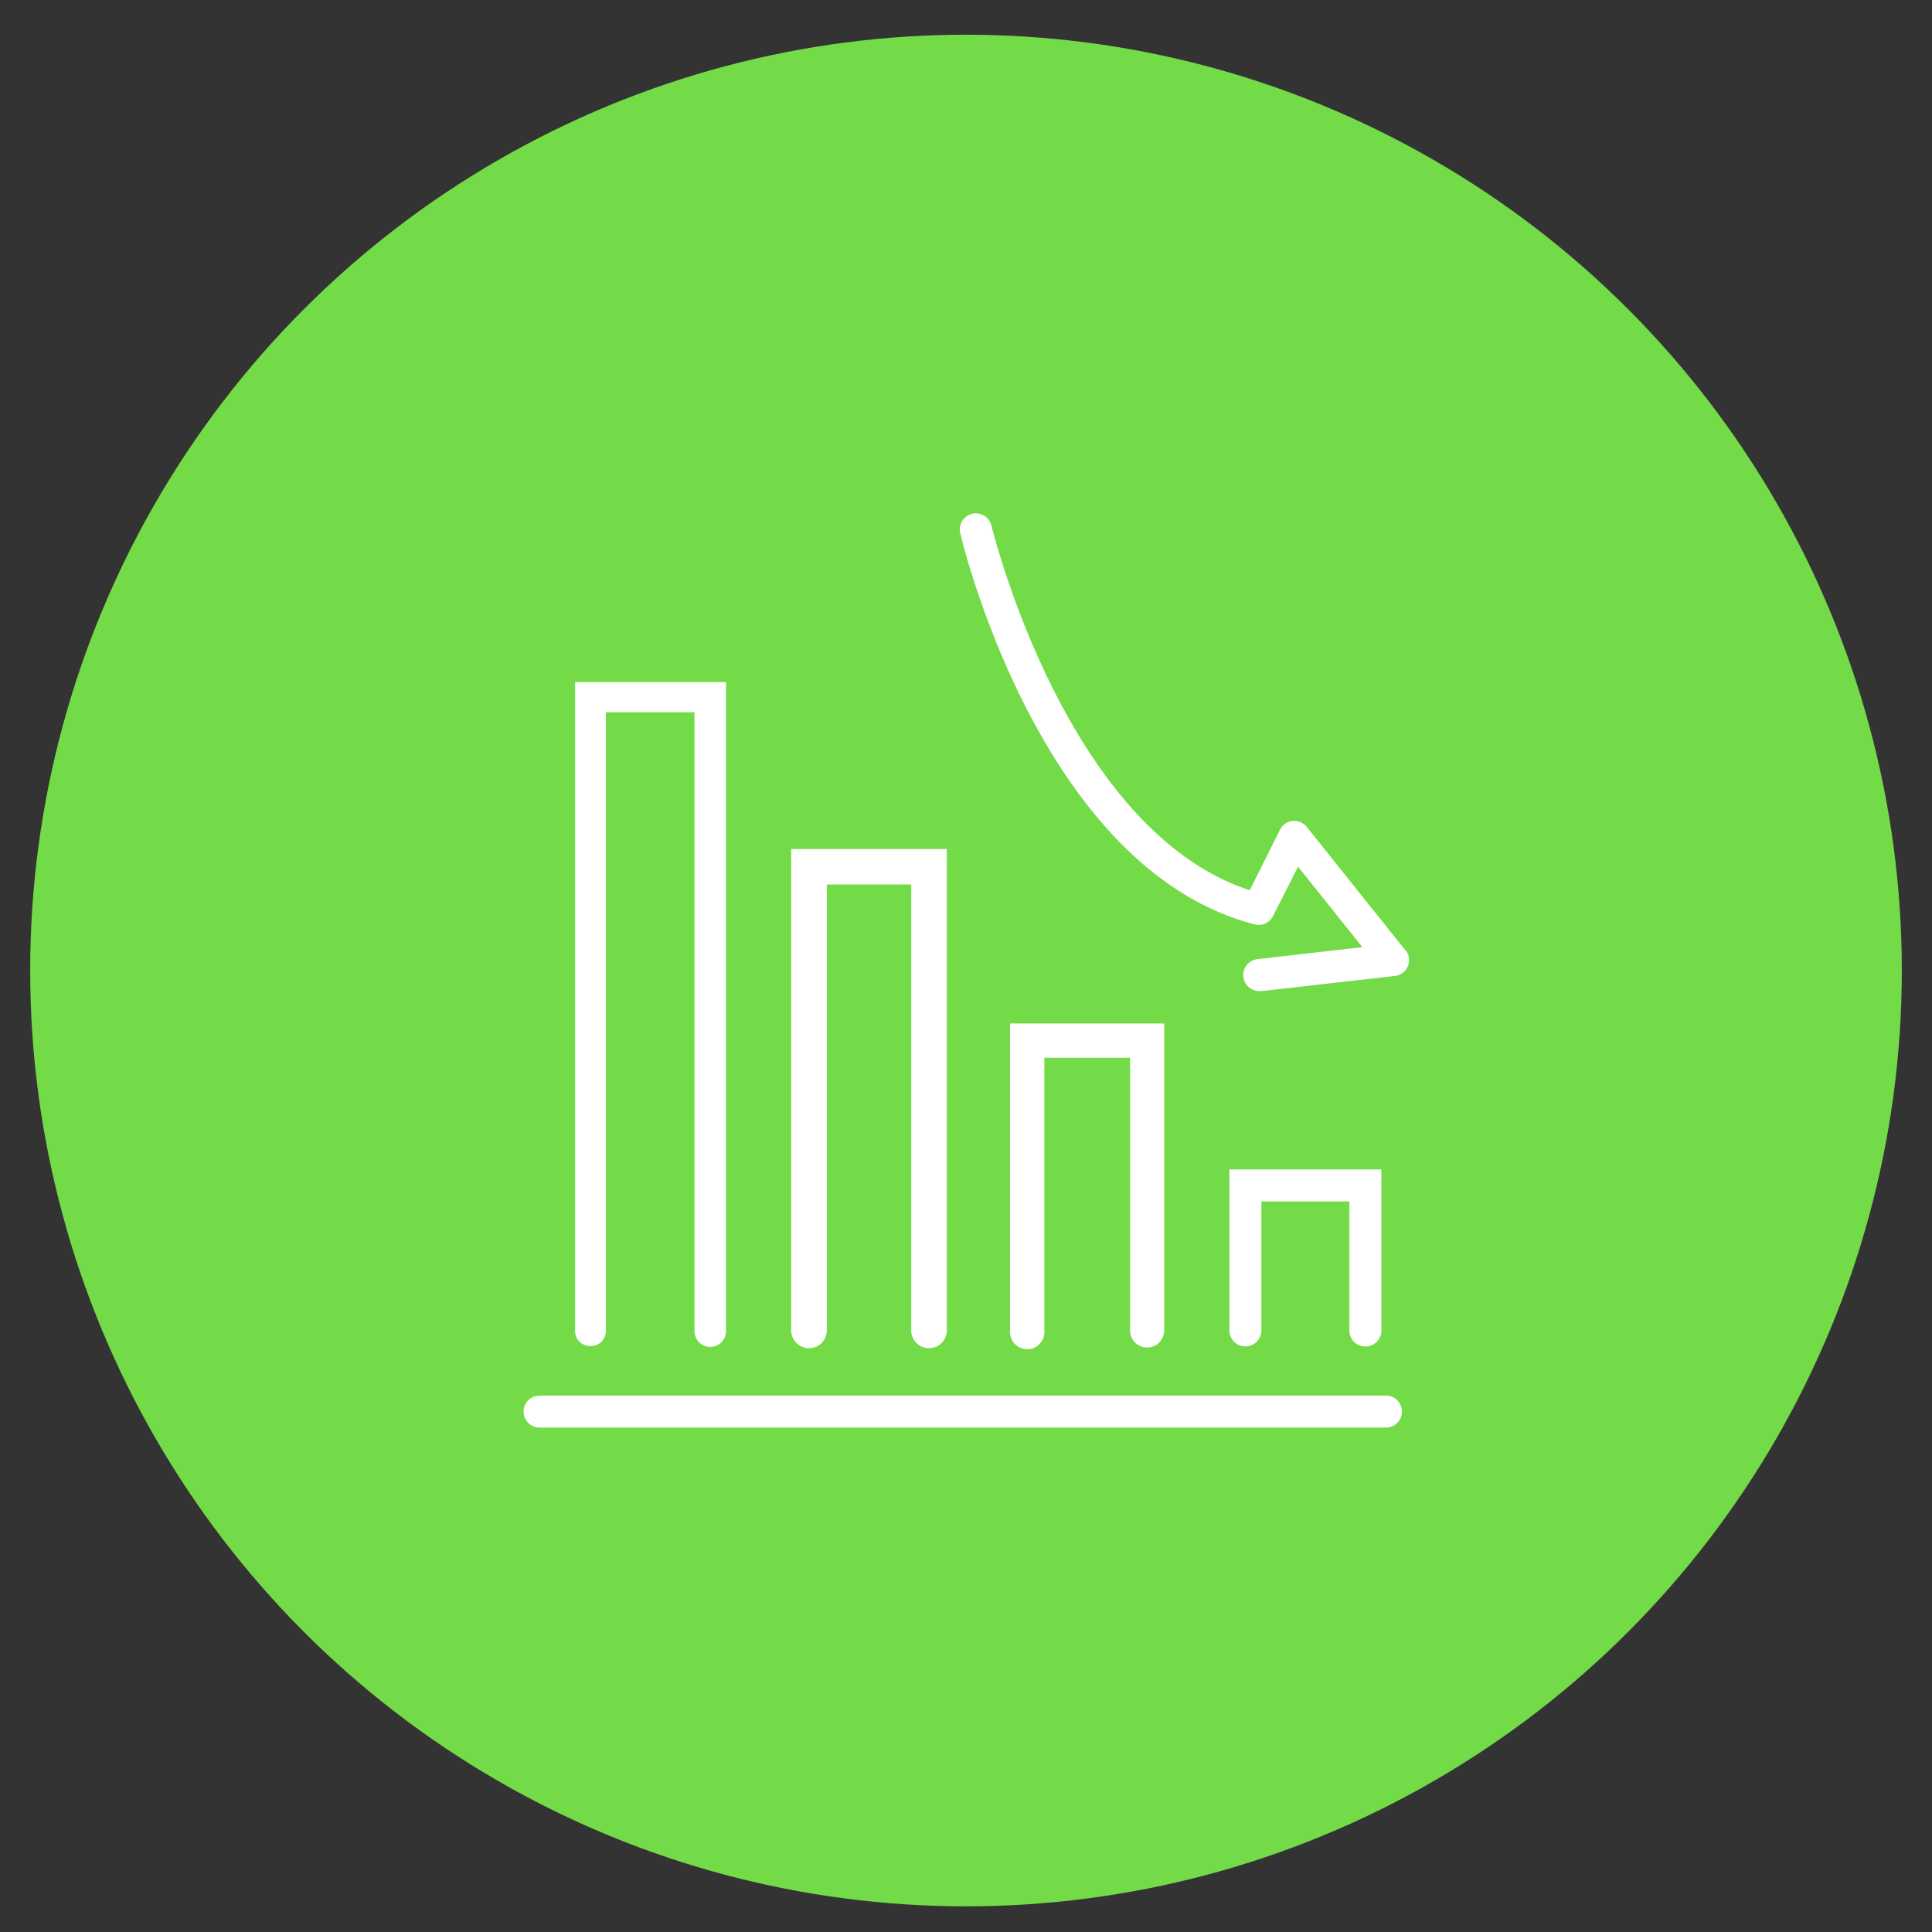 <?xml version="1.0" encoding="UTF-8"?> <svg xmlns="http://www.w3.org/2000/svg" viewBox="0 0 128 128"><rect x="0" y="0" width="128" height="128" fill="#333333" stroke="none"/><defs><style>.cls-1{fill:#73db47;}.cls-2{fill:#fff;}</style></defs><g id="_10" data-name="10"><circle class="cls-1" cx="64" cy="64.3" r="62"></circle><path class="cls-2" d="M91.82,92.46H35.75a1.06,1.06,0,1,0,0,2.12H91.82a1.06,1.06,0,0,0,0-2.12Z"></path><path class="cls-2" d="M39.14,89.18a1,1,0,0,0,1-1V47.19h5.87v41a1,1,0,0,0,2.09,0v-43h-10v43A1,1,0,0,0,39.14,89.18Z"></path><path class="cls-2" d="M53.6,89.32a1.18,1.18,0,0,0,1.18-1.18V58.6h5.59V88.14a1.18,1.18,0,1,0,2.36,0V56.25H52.42V88.14A1.18,1.18,0,0,0,53.6,89.32Z"></path><path class="cls-2" d="M76,89.28a1.14,1.14,0,0,0,1.13-1.14V67.81H66.92V88.14a1.14,1.14,0,1,0,2.27,0V70.08h5.68V88.14A1.14,1.14,0,0,0,76,89.28Z"></path><path class="cls-2" d="M90.46,89.21a1.06,1.06,0,0,0,1.06-1.07V77.48H81.45V88.14a1.06,1.06,0,1,0,2.12,0V79.6H89.4v8.54A1.06,1.06,0,0,0,90.46,89.21Z"></path><path class="cls-2" d="M93.08,62.92l-6.5-8.13a1.08,1.08,0,0,0-.94-.4,1.06,1.06,0,0,0-.84.59l-2,4C70.6,55,65.73,35,65.69,34.83a1.06,1.06,0,1,0-2.07.49c.21.91,5.42,22.27,19.5,25.92a1.05,1.05,0,0,0,1.22-.55L86,57.42l4.26,5.33-6.89.79a1.06,1.06,0,0,0,.12,2.12h.12l8.8-1a1.06,1.06,0,0,0,.71-1.72Z"></path></g></svg> 
